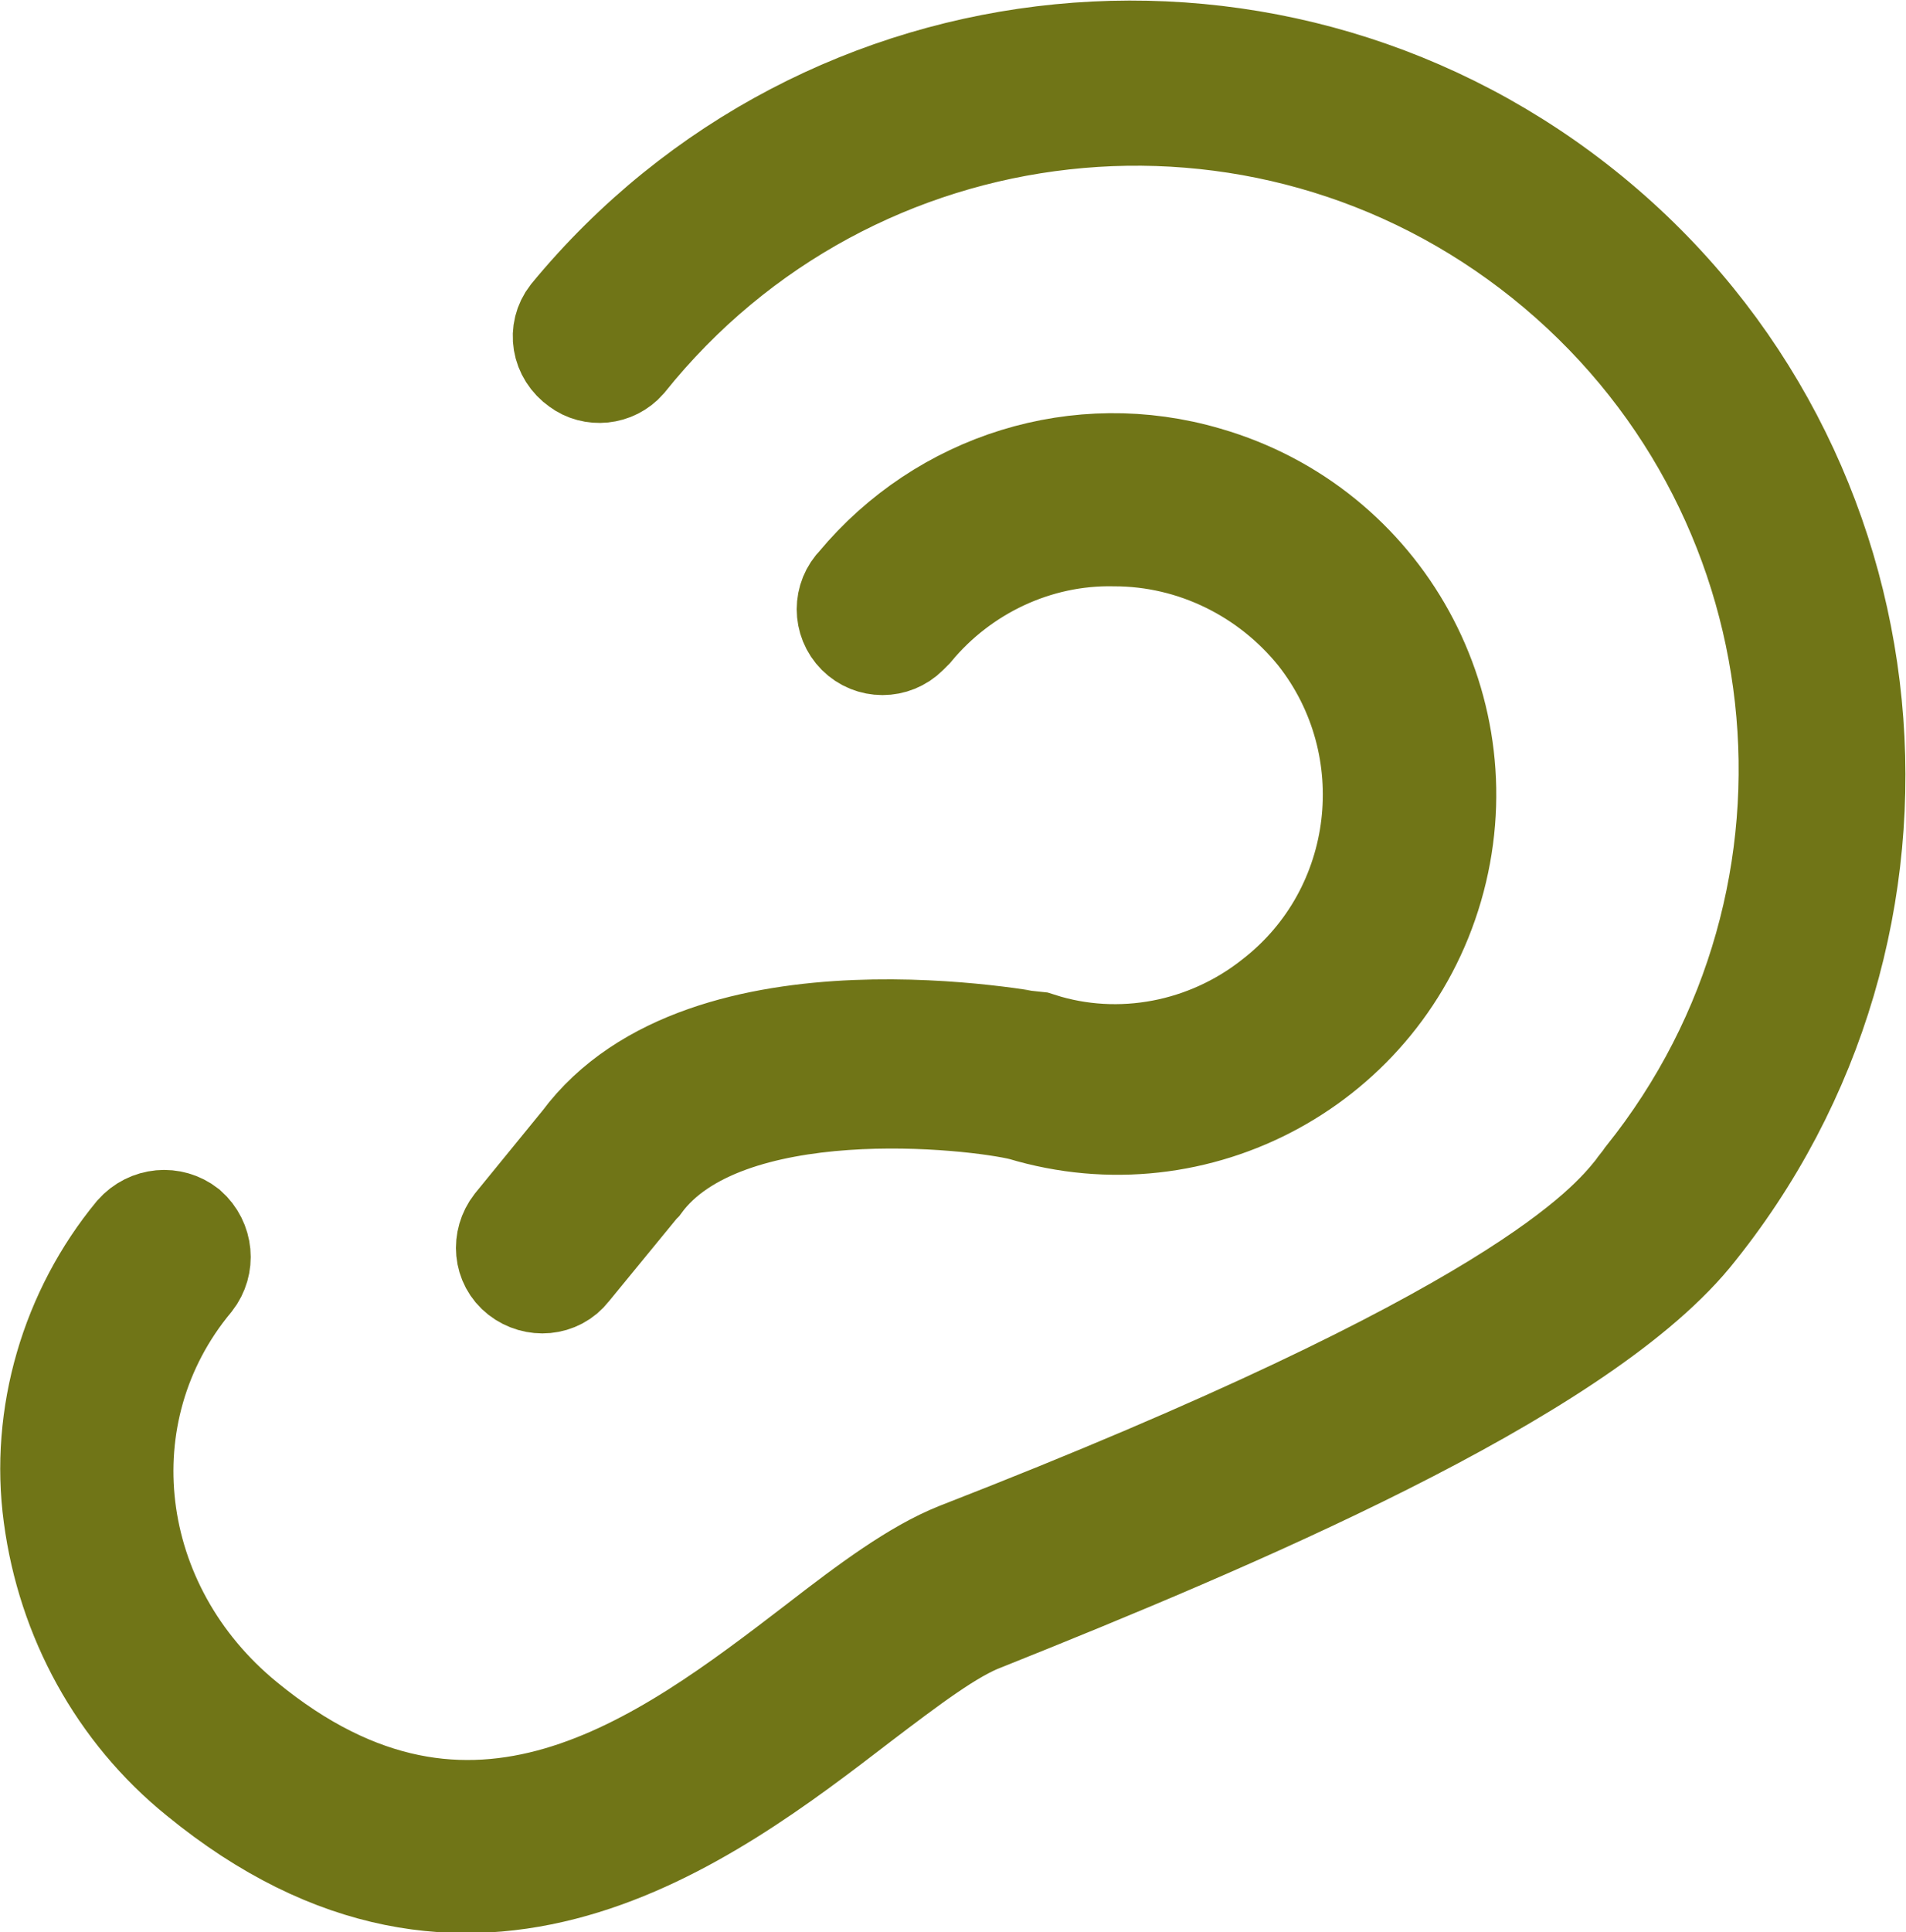 <svg xmlns="http://www.w3.org/2000/svg" xmlns:xlink="http://www.w3.org/1999/xlink" id="Warstwa_1" x="0px" y="0px" viewBox="0 0 112.2 113.7" style="enable-background:new 0 0 112.2 113.7;" xml:space="preserve">
<style type="text/css">
	.st0{fill:#707517;stroke:#707517;stroke-width:6;stroke-miterlimit:10;}
</style>
<title>Zasób 14</title>
<g id="Warstwa_2_1_">
	<g id="Warstwa_1-2">
		<path class="st0" d="M93.6,12.7c-18.2-14.9-45-12.3-60,5.9c-0.7,0.9-0.5,2.2,0.5,2.9c0.8,0.6,2,0.5,2.7-0.3    c13.3-16.6,37.5-19.3,54.1-6s19.3,37.5,6,54.1c-0.2,0.3-0.4,0.5-0.6,0.8c-1.7,2.1-7,8.5-39.9,21.3c-2.5,1-5.2,3-8.3,5.4    c-9,6.9-20.3,15.5-33.7,4.5l0,0c-8.2-6.7-9.6-18.2-3.1-26c0.7-0.9,0.6-2.2-0.3-3c-0.9-0.7-2.2-0.6-3,0.3    c-3.8,4.6-5.6,10.7-4.8,16.6c0.8,6,3.8,11.5,8.5,15.3l0,0c16,13.1,29.8,2.6,38.9-4.4c2.9-2.2,5.4-4.1,7.3-4.8    C72.4,89.5,92.6,81,99.5,72.7C114.4,54.5,111.8,27.6,93.6,12.7z"></path>
		<path class="st0" d="M84.3,52.2c3-10.3-2.9-21.1-13.3-24.1c-7.5-2.2-15.5,0.3-20.5,6.3c-0.8,0.8-0.8,2.1,0,2.9    c0.8,0.8,2.1,0.8,2.9,0c0.1-0.1,0.2-0.2,0.3-0.3c2.9-3.5,7.3-5.6,11.9-5.5c4.7,0,9.1,2.2,12,5.8c5.2,6.6,4.1,16.3-2.6,21.5    c-3.9,3.1-9.1,4.1-13.8,2.6c-0.2,0-19.7-3.9-26.9,5.8l-4,4.9c-0.7,0.9-0.6,2.2,0.3,2.9s2.2,0.6,2.9-0.3l4.1-5l0.1-0.1    c4.9-6.7,19.7-5,22.5-4.3C70.5,68.4,81.3,62.5,84.3,52.2z"></path>
	</g>
</g>
</svg>